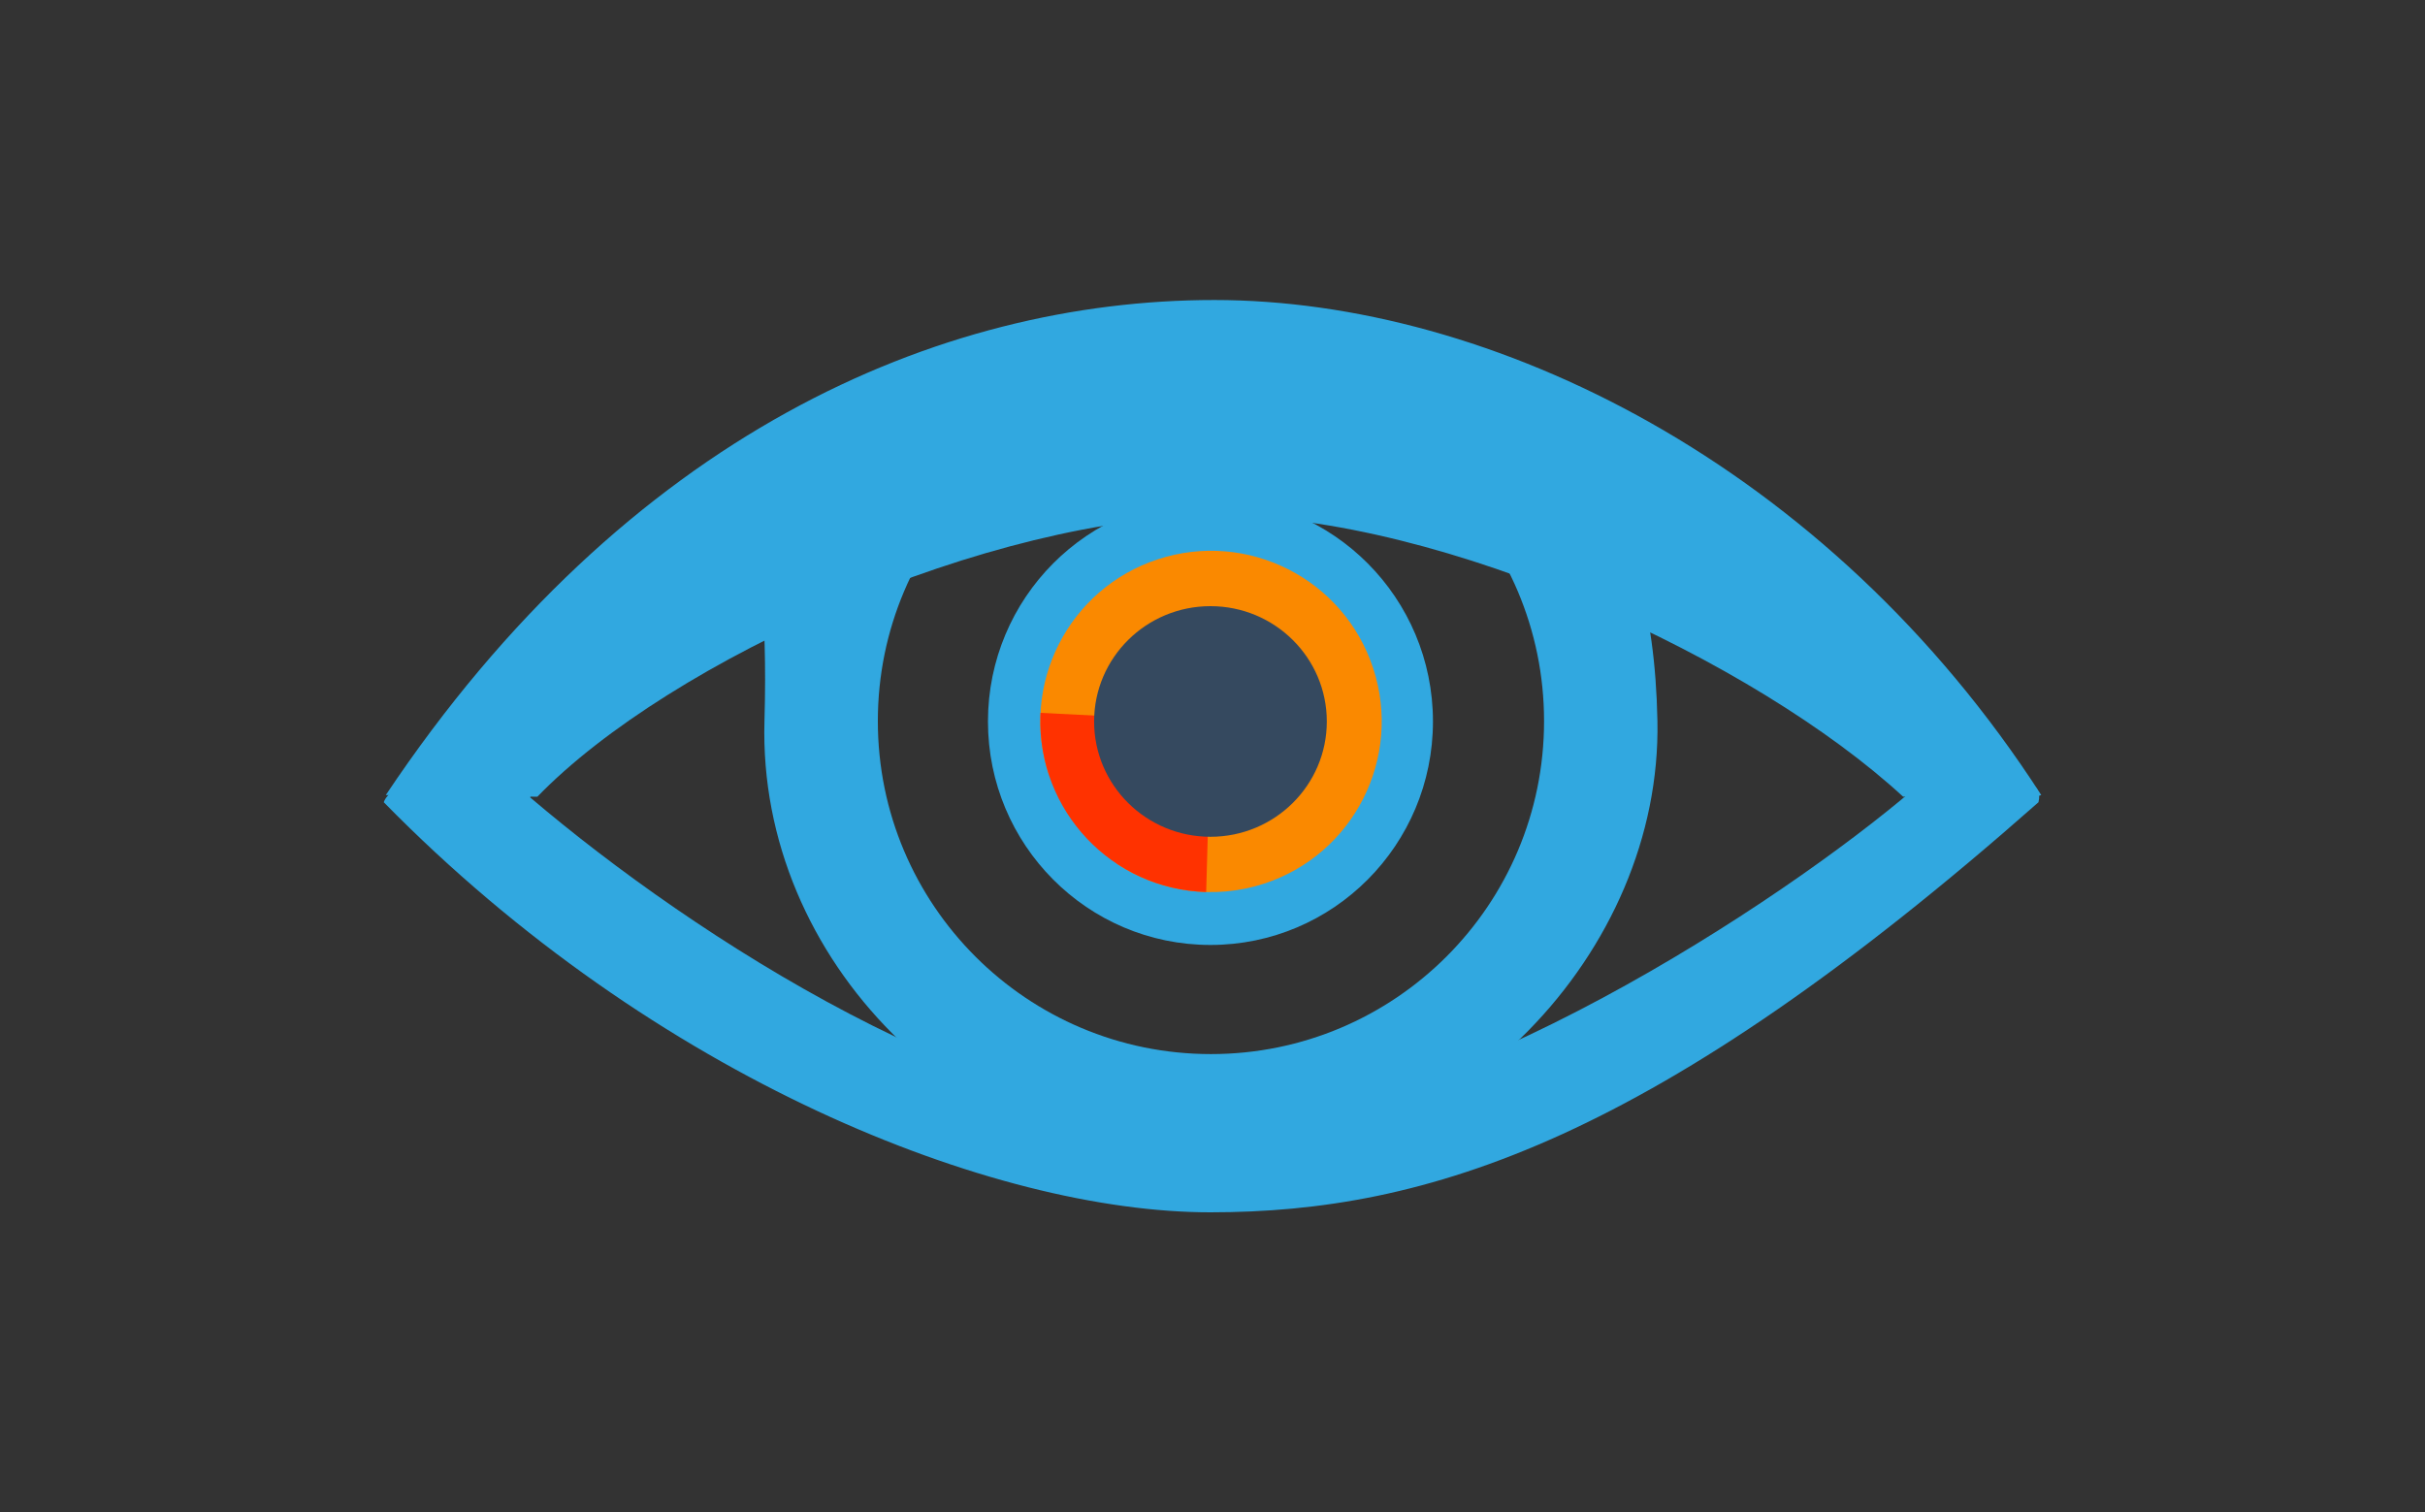 <?xml version="1.0" encoding="UTF-8"?> <svg xmlns="http://www.w3.org/2000/svg" xmlns:xlink="http://www.w3.org/1999/xlink" width="1188" height="741" xml:space="preserve" overflow="hidden"><rect width="100%" height="100%" fill="#333333" stroke="none"/><g transform="translate(-2964 -2046)"><rect x="2964" y="2046" width="1188" height="741" fill="#E5E1DE" fill-opacity="0"></rect><path d="M3448 2399.5C3448 2339.02 3496.8 2290 3557 2290 3617.2 2290 3666 2339.02 3666 2399.5 3666 2459.98 3617.2 2509 3557 2509 3496.8 2509 3448 2459.98 3448 2399.5Z" fill="#31A8E0" fill-rule="evenodd"></path><path d="M3338.51 2399.32C3341.86 2282.27 3315.72 2316.12 3369.03 2287.58 3422.34 2259.04 3590.53 2209.45 3658.35 2228.08 3726.18 2246.7 3773.81 2286.4 3775.97 2399.32 3778.13 2512.24 3678.04 2618 3557.24 2618 3436.44 2618 3335.16 2516.37 3338.51 2399.32ZM3394.05 2399.32C3394.05 2489.43 3467.11 2562.47 3557.24 2562.47 3647.37 2562.47 3720.43 2489.43 3720.43 2399.32 3720.43 2309.22 3647.37 2236.17 3557.24 2236.17 3467.11 2236.17 3394.05 2309.22 3394.05 2399.32Z" fill="#31A8E0" fill-rule="evenodd"></path><path d="M3153 2435.55C3270.98 2259 3423.75 2193 3558.91 2193 3694.08 2193 3859.08 2272.89 3964 2435.55 3931.14 2446.41 3919.04 2433.62 3896.35 2436.37 3824.16 2369.82 3672.08 2298.6 3560.56 2298.6 3449.05 2298.6 3292.36 2369.14 3227.25 2436.37" fill="#31A8E0" fill-rule="evenodd"></path><path d="M3962.65 2439.07C3774.62 2605.14 3663.16 2640 3556.91 2640 3450.67 2640 3284.91 2574.65 3152 2439.07 3157.64 2422.64 3229.93 2411.77 3223.75 2436.73 3304.98 2505.9 3447.23 2596.96 3560.21 2596.27 3673.19 2595.58 3836.54 2488.31 3901.62 2432.61 3921.96 2434.76 3967.46 2418.75 3962.65 2439.07Z" fill="#31A8E0" fill-rule="evenodd"></path><path d="M3480 2428.72 3504.34 2406C3506.09 2434.44 3524.44 2440.83 3532 2448.45L3513.05 2466C3496.37 2457.66 3489.22 2445.64 3480 2428.72Z" fill="#FFFFFF" fill-rule="evenodd"></path><path d="M3477.82 2425.53C3463.44 2381.65 3487.35 2334.42 3531.23 2320.04 3575.12 2305.66 3622.35 2329.57 3636.73 2373.45 3651.11 2417.33 3627.19 2464.57 3583.31 2478.95 3558.98 2486.92 3532.33 2483.31 3511 2469.14L3557.27 2399.49Z" fill="#FA8900" fill-rule="evenodd"></path><path d="M3554.9 2483.07C3508.74 2481.76 3472.39 2443.28 3473.69 2397.12 3473.71 2396.51 3473.74 2395.89 3473.77 2395.28L3557.27 2399.49Z" fill="#FF3200" fill-rule="evenodd"></path><path d="M3500 2399.5C3500 2368.3 3525.52 2343 3557 2343 3588.48 2343 3614 2368.3 3614 2399.5 3614 2430.7 3588.48 2456 3557 2456 3525.52 2456 3500 2430.7 3500 2399.5Z" fill="#35495F" fill-rule="evenodd"></path></g></svg> 